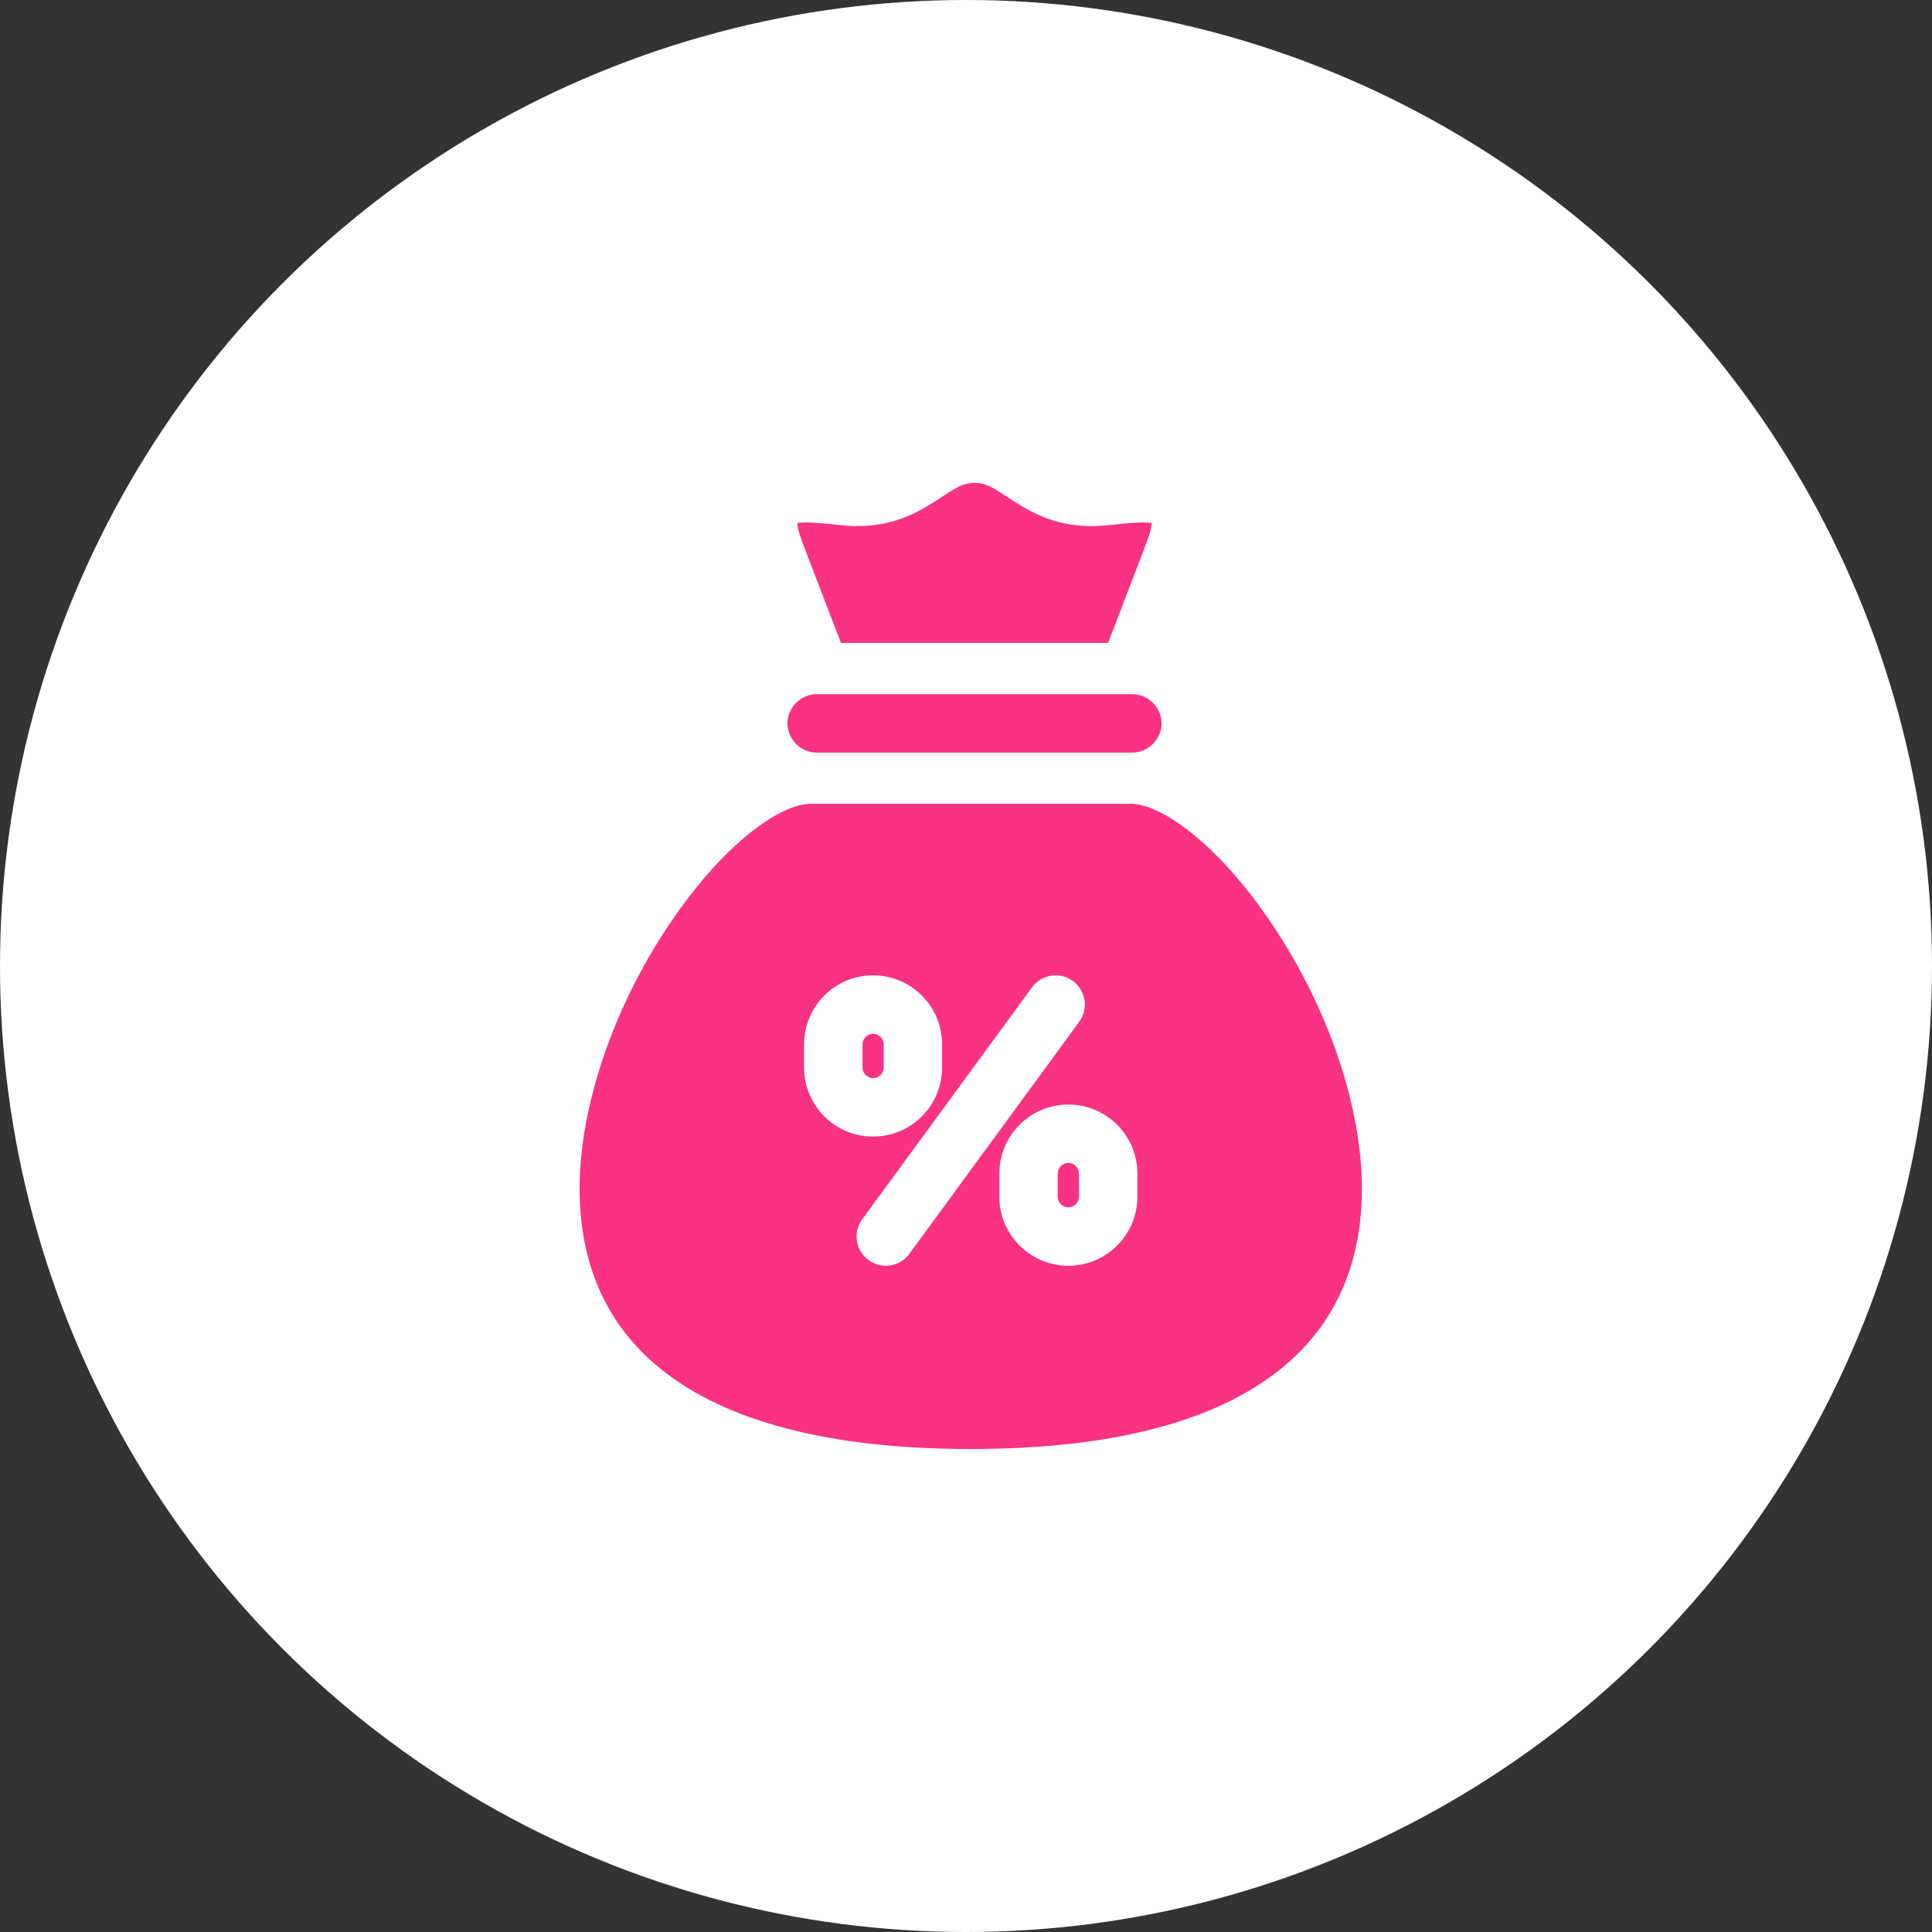 <svg width="40" height="40" viewBox="0 0 40 40" fill="none" xmlns="http://www.w3.org/2000/svg">
<rect x="0" y="0" width="40" height="40" fill="#333333" stroke="none"/>
<circle cx="20" cy="20" r="20" fill="white"/>
<path d="M16.303 14.977C16.303 14.649 16.58 14.372 16.908 14.372H23.444C23.772 14.372 24.049 14.649 24.049 14.977C24.049 15.305 23.772 15.582 23.444 15.582H16.908C16.58 15.582 16.303 15.305 16.303 14.977ZM18.295 22.103V21.622C18.295 21.503 18.195 21.403 18.076 21.403C17.957 21.403 17.857 21.503 17.857 21.622V22.103C17.857 22.222 17.957 22.322 18.076 22.322C18.195 22.322 18.295 22.222 18.295 22.103ZM17.41 13.311H22.942L23.738 11.234C23.819 11.023 23.841 10.896 23.846 10.829C23.676 10.798 23.312 10.835 23.125 10.855C22.953 10.873 22.79 10.89 22.638 10.892C21.785 10.904 21.25 10.55 20.859 10.292C20.564 10.097 20.4 9.996 20.188 10L20.175 10L20.163 10C19.951 9.995 19.788 10.097 19.493 10.292C19.103 10.55 18.566 10.904 17.715 10.892C17.562 10.89 17.4 10.873 17.228 10.855C17.04 10.835 16.677 10.798 16.507 10.829C16.511 10.896 16.533 11.023 16.614 11.234L17.411 13.312L17.41 13.311ZM22.119 24.077C22 24.077 21.899 24.178 21.899 24.297V24.778C21.899 24.896 22 24.996 22.119 24.996C22.238 24.996 22.338 24.896 22.338 24.778V24.297C22.338 24.178 22.238 24.077 22.119 24.077ZM26.349 19.153C27.505 20.88 28.196 22.919 28.196 24.607C28.196 26.176 27.638 27.427 26.537 28.325C25.176 29.436 23.009 30 20.098 30C17.187 30 15.02 29.436 13.658 28.325C12.558 27.427 12 26.175 12 24.607C12 22.918 12.69 20.879 13.846 19.153C15.001 17.428 16.177 16.642 16.781 16.642H23.414C24.018 16.642 25.194 17.428 26.349 19.153ZM18.076 23.532C18.864 23.532 19.505 22.891 19.505 22.103V21.622C19.505 20.834 18.864 20.193 18.076 20.193C17.288 20.193 16.647 20.834 16.647 21.622V22.103C16.647 22.891 17.288 23.532 18.076 23.532ZM22.344 21.155C22.541 20.886 22.483 20.507 22.213 20.31C21.944 20.113 21.565 20.171 21.368 20.441L17.852 25.243C17.654 25.513 17.713 25.892 17.983 26.089C18.086 26.165 18.211 26.206 18.339 26.206C18.526 26.206 18.709 26.12 18.828 25.958L22.344 21.155V21.155ZM23.548 24.297C23.548 23.509 22.907 22.868 22.119 22.868C21.331 22.868 20.69 23.509 20.69 24.297V24.778C20.69 25.565 21.331 26.206 22.119 26.206C22.907 26.206 23.548 25.565 23.548 24.778V24.297Z" fill="#F93283"/>
</svg>
